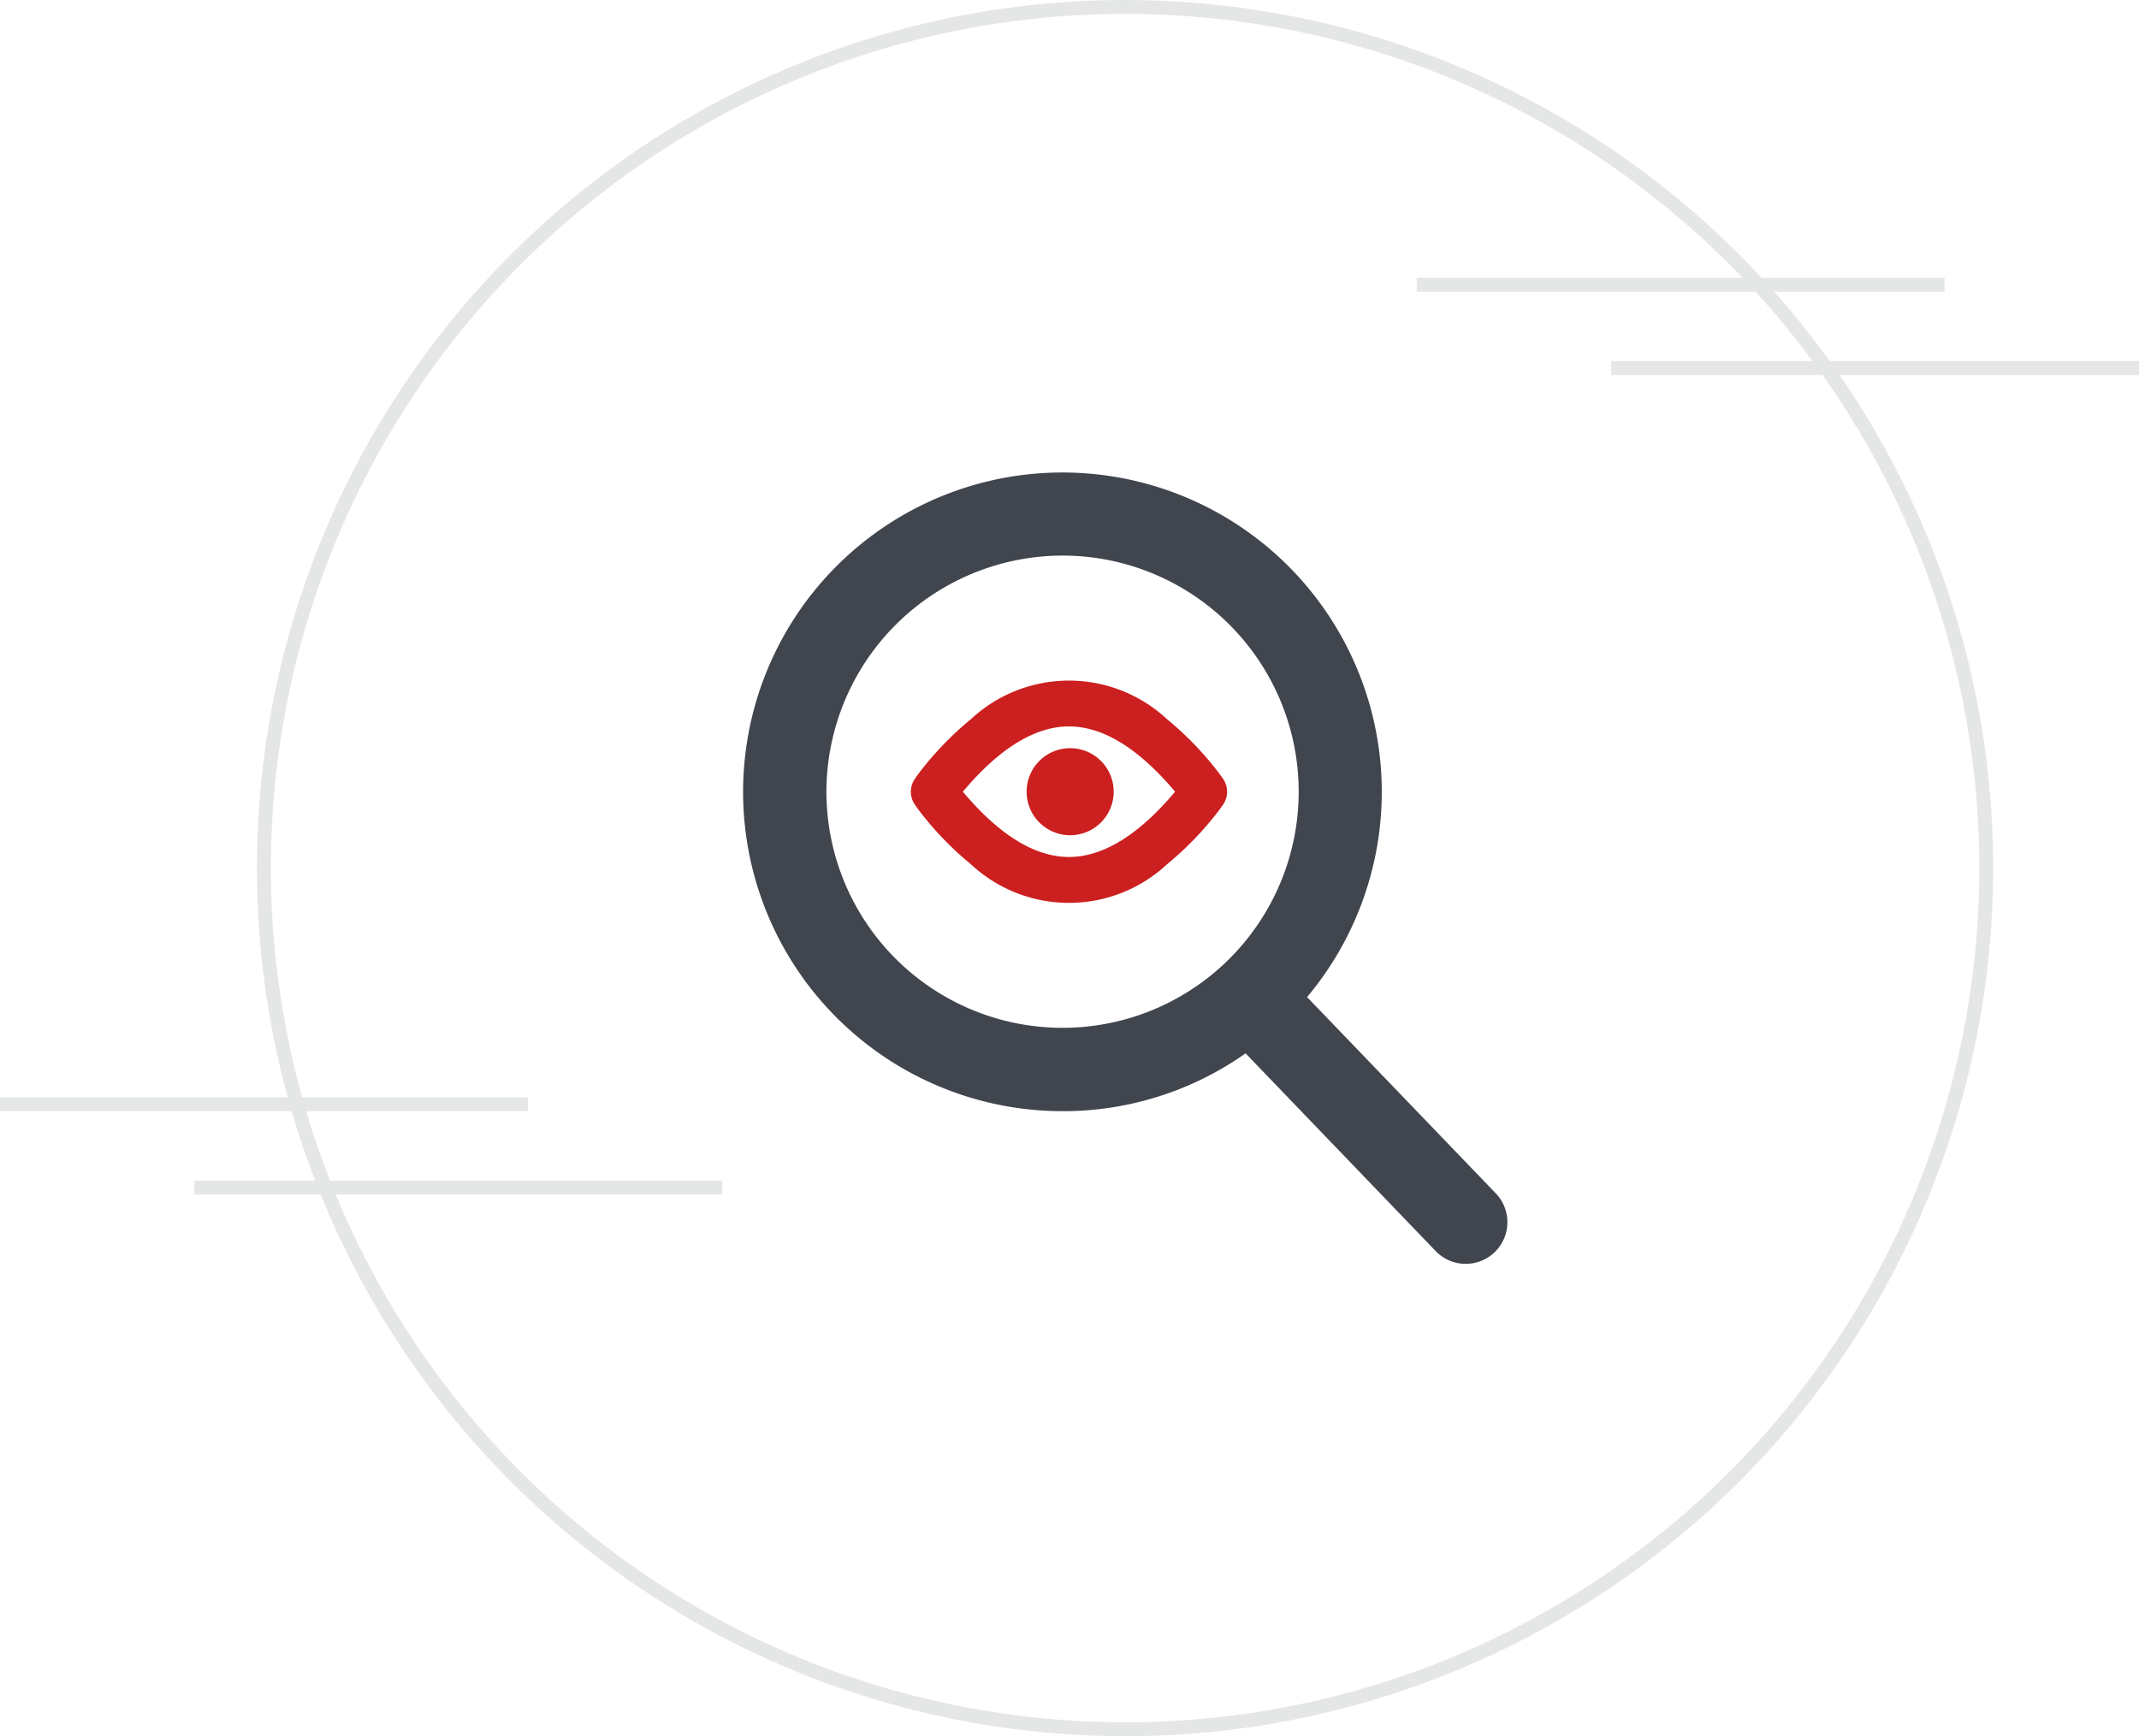 <svg xmlns="http://www.w3.org/2000/svg" width="154" height="125" viewBox="0 0 154 125"><g transform="translate(-492.5 -1155)"><g transform="translate(511 1155)" fill="none" stroke="#e5e6e6" stroke-width="1"><circle cx="62.5" cy="62.5" r="62.5" stroke="none"/><circle cx="62.5" cy="62.5" r="62" fill="none"/></g><line x2="38" transform="translate(506.5 1240.5)" fill="none" stroke="#e5e6e6" stroke-width="1"/><line x2="38" transform="translate(492.5 1234.5)" fill="none" stroke="#e5e6e6" stroke-width="1"/><path d="M55.146,51.887l-13.558-14.1A22.991,22.991,0,1,0,23.984,46a22.754,22.754,0,0,0,13.177-4.162L50.822,56.046a3,3,0,1,0,4.324-4.159ZM23.984,6a17,17,0,1,1-17,17A17.019,17.019,0,0,1,23.984,6Z" transform="translate(545.016 1189)" fill="#40454e"/><path d="M186.463,123.052a1.65,1.65,0,0,1,0,1.9c-.058.082-.257.364-.381.52a23.22,23.22,0,0,1-3.645,3.757,10.359,10.359,0,0,1-14.112,0,23.2,23.2,0,0,1-3.645-3.757c-.124-.156-.322-.437-.381-.52a1.65,1.65,0,0,1,0-1.9c.058-.082.257-.364.38-.519a23.2,23.2,0,0,1,3.645-3.757,10.359,10.359,0,0,1,14.112,0,23.191,23.191,0,0,1,3.645,3.757C186.207,122.688,186.405,122.969,186.463,123.052Zm-3.441.948c-2.623-3.12-5.191-4.7-7.641-4.7s-5.018,1.581-7.64,4.7c2.623,3.12,5.191,4.7,7.64,4.7S180.4,127.12,183.023,124Zm-7.558-3.134A3.134,3.134,0,1,0,178.6,124,3.134,3.134,0,0,0,175.464,120.866Zm0,0" transform="translate(394.081 1088)" fill="#cc1f1f"/><line x2="38" transform="translate(608.5 1181.5)" fill="none" stroke="#e5e6e6" stroke-width="1"/><line x2="38" transform="translate(594.5 1175.5)" fill="none" stroke="#e5e6e6" stroke-width="1"/></g></svg>